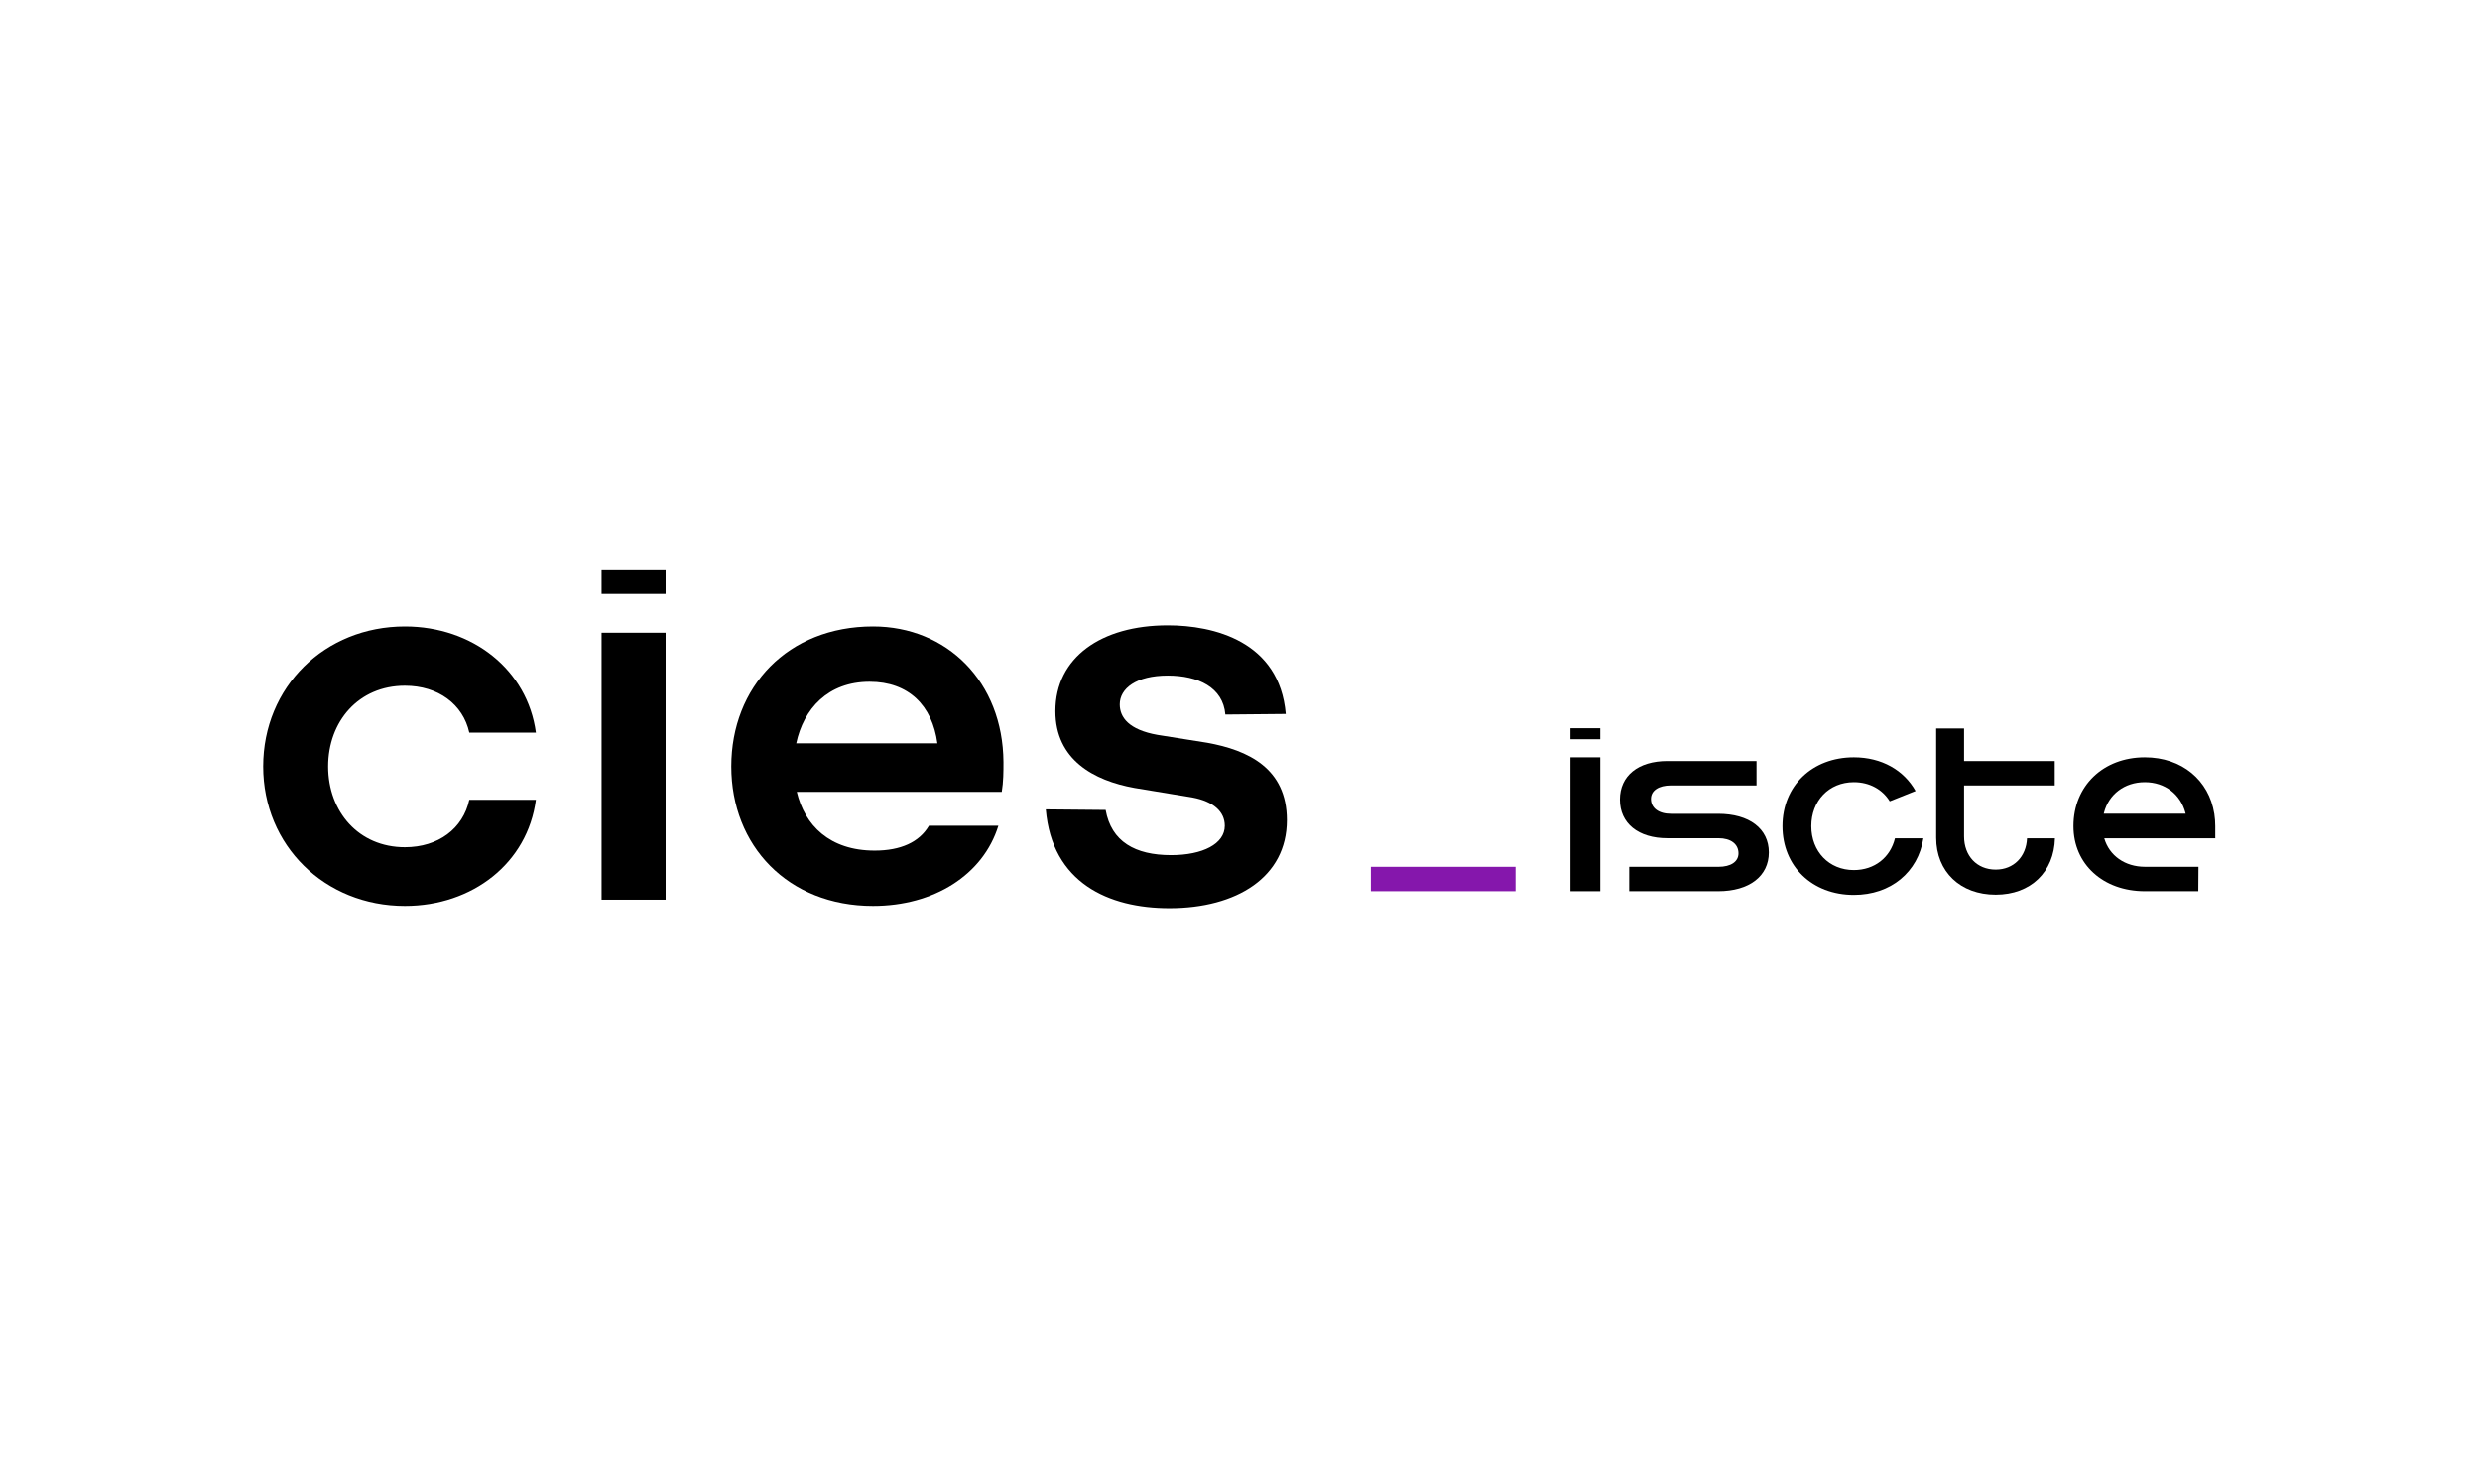 <?xml version="1.0" encoding="utf-8"?>
<!-- Generator: Adobe Illustrator 17.0.0, SVG Export Plug-In . SVG Version: 6.00 Build 0)  -->
<!DOCTYPE svg PUBLIC "-//W3C//DTD SVG 1.1//EN" "http://www.w3.org/Graphics/SVG/1.1/DTD/svg11.dtd">
<svg version="1.1" id="Camada_1" xmlns="http://www.w3.org/2000/svg" xmlns:xlink="http://www.w3.org/1999/xlink" x="0px" y="0px"
	 width="871.348px" height="521.39px" viewBox="0 0 871.348 521.39" enable-background="new 0 0 871.348 521.39"
	 xml:space="preserve">
<g>
	<g>
		<g>
			<path fill="#8517AC" d="M481.652,313.134v-8.579h50.817v8.579H481.652z"/>
		</g>
		<g>
			<path fill="none" d="M767.927,285.906c-0.03-0.124-0.059-0.25-0.092-0.372c-1.721-6.4-7.122-10.712-14.248-10.712
				c-7.199,0-12.675,4.308-14.341,10.702c-0.033,0.126-0.061,0.255-0.091,0.383H767.927z"/>
			<rect x="551.78" y="266.081" width="10.476" height="47.053"/>
			<path d="M603.677,285.931h-0.047h-16.536c-4.33,0-7.025-2.042-7.025-5.228c0-2.941,2.696-4.738,7.025-4.738h30.015h0.047v-8.577
				h-0.047h-31.24h-0.047c-10.211,0-16.665,5.146-16.665,13.561c0,8.332,6.454,13.56,16.665,13.56h0.047h17.925
				c4.33,0,7.025,2.042,7.025,5.31c0,2.941-2.696,4.738-7.025,4.738h-31.322h-0.047v8.577h0.047h31.158h0.047
				c10.946,0,17.808-5.31,17.808-13.642C621.485,291.16,614.623,285.931,603.677,285.931z"/>
			<path d="M701.183,305.537c-6.617,0-11.11-4.82-11.11-11.682v-17.89h31.858v-8.577h-31.858v-11.436h-9.803v38.394
				c0,11.927,8.496,20.014,20.913,20.014c12.343,0,20.518-8.021,20.822-19.82l-9.809,0
				C711.907,301.036,707.499,305.537,701.183,305.537z"/>
			<path d="M739.332,294.54h39.023l-0.017-0.439h0.001v-3.839c0-1.447-0.109-2.851-0.317-4.206l-0.006-0.149H778
				c-1.878-11.797-11.415-19.826-24.413-19.826c-14.623,0-25.079,10.048-25.079,24.18c0,13.397,10.456,22.873,25.079,22.873h18.789
				l0.058-8.584h-18.789C746.623,304.55,741.107,300.658,739.332,294.54z M753.587,274.821c7.126,0,12.527,4.313,14.248,10.712
				c0.033,0.123,0.062,0.248,0.092,0.372h-28.772c0.03-0.128,0.058-0.256,0.091-0.383
				C740.912,279.129,746.388,274.821,753.587,274.821z"/>
			<rect x="551.78" y="255.861" width="10.476" height="3.868"/>
			<path d="M651.352,305.701c-8.741,0-14.949-6.535-14.949-15.44c0-8.904,6.208-15.44,14.949-15.44
				c5.528,0,10.041,2.551,12.613,6.719l9.07-3.621c-4.071-7.286-11.896-11.838-21.683-11.838c-14.622,0-25.079,10.048-25.079,24.18
				c0,14.133,10.456,24.18,25.079,24.18c13.025,0,22.575-8.063,24.424-19.902l-9.977,0
				C664.164,301.269,658.64,305.701,651.352,305.701z"/>
		</g>
	</g>
	<g>
		<path d="M164.886,281.008h23.41c-2.976,22.22-22.22,37.298-46.027,37.298c-28.172,0-49.796-21.228-49.796-49.003
			c0-27.973,21.625-49.201,49.796-49.201c23.807,0,43.051,15.276,46.027,37.298h-23.41c-2.182-9.92-10.912-16.467-22.617-16.467
			c-16.268,0-26.981,12.499-26.981,28.37c0,15.872,10.713,28.37,26.981,28.37C153.975,297.673,162.704,291.125,164.886,281.008z"/>
		<path d="M351.969,278.23h-0.198h-71.818c2.777,11.705,11.507,20.633,27.378,20.633c9.126,0,15.673-2.976,19.046-8.73h24.402
			c-5.357,17.26-22.617,28.172-44.043,28.172c-29.957,0-49.796-21.228-49.796-49.003c0-27.973,19.839-49.201,49.796-49.201
			c25.989,0,45.63,19.443,45.829,47.614C352.565,271.088,352.565,274.659,351.969,278.23z M279.755,261.168h49.598
			c-1.786-13.292-10.118-21.624-23.807-21.624C290.865,239.544,282.334,249.067,279.755,261.168z"/>
		<path d="M388.47,284.579c1.984,11.11,10.316,15.871,23.013,15.871c11.11,0,18.847-3.967,18.847-10.316
			c0-4.959-3.968-8.53-11.309-9.919l-20.434-3.373c-14.284-2.579-27.775-9.92-27.775-26.981c0-18.847,16.07-30.156,39.48-30.156
			c16.07,0,39.282,5.555,41.464,31.147l-21.228,0.199c-0.793-9.523-9.523-13.689-20.236-13.689c-11.11,0-16.863,4.563-16.863,10.118
			c0,4.563,3.174,8.927,13.292,10.713l17.458,2.778c14.284,2.579,27.973,8.927,27.973,27.179c0,20.038-17.657,30.949-41.266,30.949
			c-21.426,0-41.265-8.927-43.448-34.719L388.47,284.579z"/>
		<g>
			<rect x="211.368" y="222.308" width="22.501" height="93.807"/>
			<rect x="211.368" y="200.357" width="22.5" height="8.307"/>
		</g>
	</g>
</g>
</svg>
